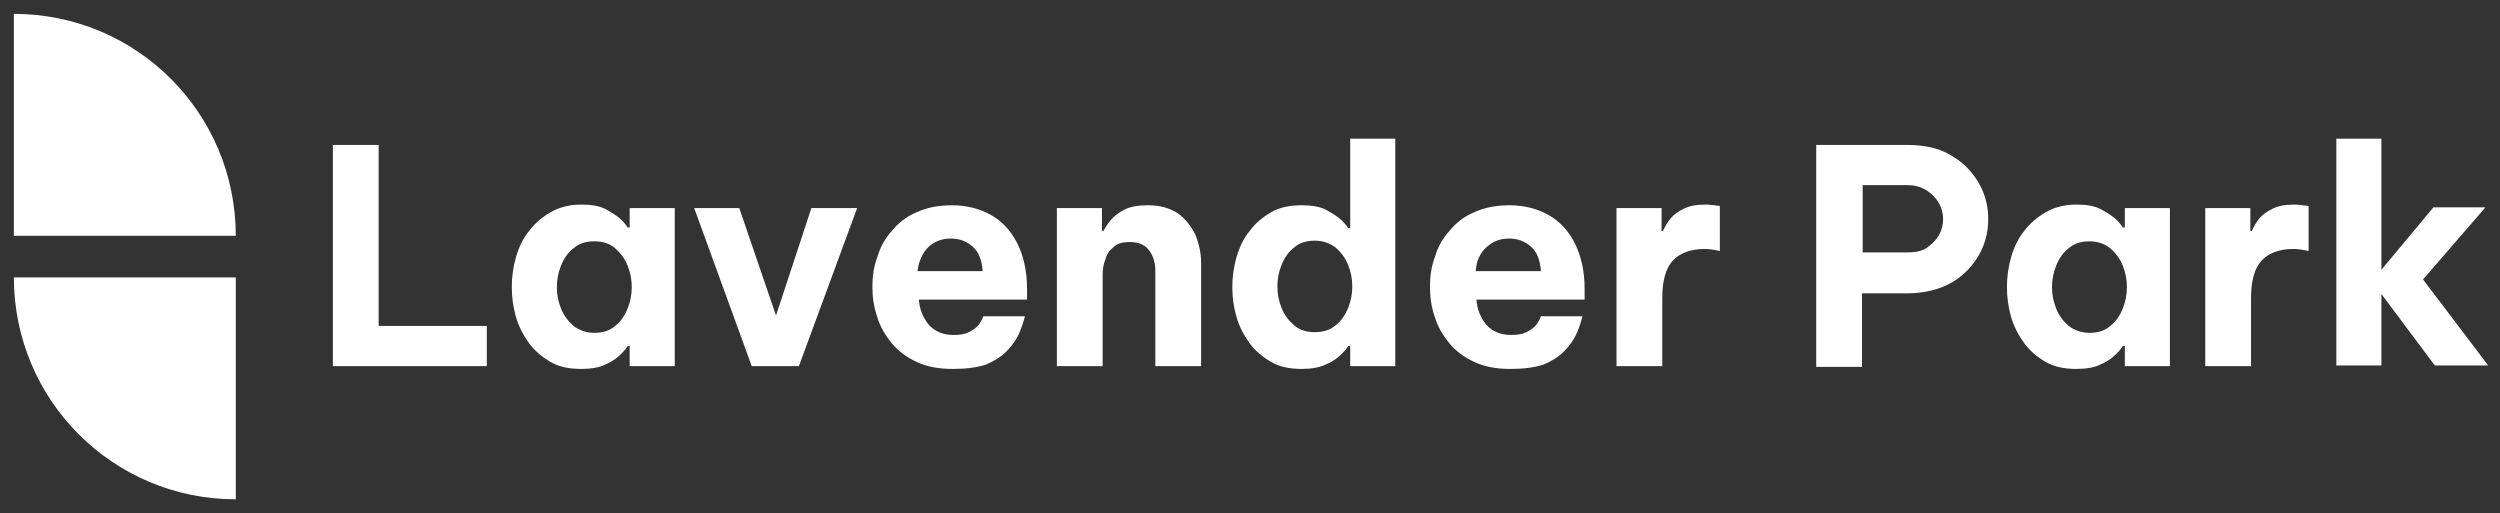 <svg xmlns="http://www.w3.org/2000/svg" xmlns:xlink="http://www.w3.org/1999/xlink" id="Layer_1" x="0px" y="0px" viewBox="0 0 360.5 74" style="enable-background:new 0 0 360.5 74;" xml:space="preserve"><rect x="0" y="0" width="360.5" height="74" fill="#333333" stroke="none"/><style type="text/css">	.st0{fill:#FFFFFF;}</style><g>	<path class="st0" d="M48,52.8V20.9h6.6V47h15.6v5.8H48z"></path>	<path class="st0" d="M83.8,29.5c1.5,0,2.7,0.2,3.6,0.7c0.9,0.5,1.7,1,2.2,1.5c0.5,0.5,0.8,0.9,0.9,1.1h0.3V30h6.5v22.8h-6.5v-2.9  h-0.3c-0.1,0.2-0.4,0.6-0.9,1.1c-0.5,0.5-1.2,1.1-2.2,1.5c-0.9,0.5-2.2,0.7-3.6,0.7c-1.7,0-3.2-0.3-4.4-1c-1.2-0.7-2.3-1.6-3.1-2.7  c-0.8-1.1-1.5-2.4-1.9-3.8c-0.4-1.4-0.6-2.8-0.6-4.3c0-1.5,0.2-2.9,0.6-4.3c0.4-1.4,1-2.7,1.9-3.8c0.8-1.1,1.9-2,3.1-2.7  C80.6,29.9,82.1,29.5,83.8,29.5z M85.7,34.8c-1.2,0-2.2,0.3-3,1c-0.8,0.6-1.4,1.5-1.8,2.5c-0.4,1-0.6,2-0.6,3.1  c0,1.1,0.2,2.1,0.6,3.1c0.4,1,1,1.8,1.8,2.5c0.8,0.6,1.8,1,3,1s2.2-0.3,3-1c0.8-0.6,1.4-1.5,1.8-2.5c0.4-1,0.6-2,0.6-3.1  c0-1.1-0.2-2.1-0.6-3.1c-0.4-1-1-1.8-1.8-2.5C87.9,35.1,86.9,34.8,85.7,34.8z"></path>	<path class="st0" d="M108.4,52.8L100.1,30h6.5l5.3,15.5l5.1-15.5h6.6l-8.4,22.8H108.4z"></path>	<path class="st0" d="M137.4,53.2c-2,0-3.7-0.3-5.2-1c-1.5-0.7-2.7-1.6-3.6-2.7c-0.9-1.1-1.7-2.4-2.1-3.8c-0.5-1.4-0.7-2.9-0.7-4.4  c0-1.4,0.2-2.9,0.7-4.2c0.4-1.4,1.1-2.7,2.1-3.8c0.9-1.1,2.1-2.1,3.6-2.7c1.5-0.7,3.2-1,5.1-1c2.1,0,4,0.5,5.6,1.4  c1.6,0.9,2.9,2.3,3.8,4.1c0.9,1.8,1.4,4,1.4,6.5v1.6h-15.6c0.1,1.4,0.6,2.6,1.4,3.6c0.9,1,2.1,1.5,3.6,1.5c0.9,0,1.6-0.1,2.2-0.4  c0.6-0.3,1-0.6,1.3-0.9c0.3-0.4,0.6-0.8,0.8-1.4h6c-0.3,1.1-0.6,2-1,2.8c-0.4,0.8-1,1.6-1.7,2.3c-0.8,0.8-1.8,1.4-3,1.9  C140.8,53,139.3,53.2,137.4,53.2z M132.3,39.1h9.4c-0.1-1.6-0.6-2.8-1.4-3.5c-0.9-0.8-1.9-1.2-3.2-1.2s-2.3,0.4-3.2,1.2  C133,36.5,132.5,37.6,132.3,39.1z"></path>	<path class="st0" d="M152.4,52.8V30h6.5v3.3h0.2c0.3-0.5,0.6-1,1.1-1.6c0.5-0.6,1.2-1.1,2-1.5c0.8-0.4,1.9-0.6,3.3-0.6  c1.8,0,3.2,0.4,4.4,1.2c1.1,0.8,1.9,1.9,2.5,3.1c0.5,1.3,0.8,2.6,0.8,4v14.9h-6.6V39c0-1.1-0.3-2.1-0.9-2.9  c-0.6-0.8-1.5-1.2-2.8-1.2c-1,0-1.8,0.2-2.3,0.7c-0.6,0.5-1,1-1.2,1.8c-0.3,0.7-0.4,1.5-0.4,2.3v13.1H152.4z"></path>	<path class="st0" d="M187.7,53.2c-1.7,0-3.2-0.3-4.4-1s-2.3-1.6-3.1-2.7c-0.8-1.1-1.5-2.4-1.9-3.8c-0.4-1.4-0.6-2.8-0.6-4.3  c0-1.5,0.2-2.9,0.6-4.3c0.4-1.4,1-2.7,1.9-3.8c0.8-1.1,1.9-2,3.1-2.7c1.2-0.7,2.7-1,4.4-1c1.5,0,2.7,0.2,3.6,0.7s1.7,1,2.2,1.5  c0.5,0.5,0.8,0.9,0.9,1.1h0.3V20h6.5v32.8h-6.5v-2.9h-0.3c-0.1,0.2-0.4,0.6-0.9,1.1c-0.5,0.5-1.2,1.1-2.2,1.5  C190.3,53,189.1,53.2,187.7,53.2z M189.6,47.9c1.2,0,2.2-0.3,3-1c0.8-0.6,1.4-1.5,1.8-2.5c0.4-1,0.6-2,0.6-3.1  c0-1.1-0.2-2.1-0.6-3.1c-0.4-1-1-1.8-1.8-2.5c-0.8-0.6-1.8-1-3-1c-1.2,0-2.2,0.3-3,1c-0.8,0.6-1.4,1.5-1.8,2.5  c-0.4,1-0.6,2-0.6,3.1c0,1.1,0.2,2.1,0.6,3.1c0.4,1,1,1.8,1.8,2.5C187.4,47.6,188.4,47.9,189.6,47.9z"></path>	<path class="st0" d="M217.8,53.2c-2,0-3.7-0.3-5.2-1c-1.5-0.7-2.7-1.6-3.6-2.7c-0.9-1.1-1.7-2.4-2.1-3.8c-0.5-1.4-0.7-2.9-0.7-4.4  c0-1.4,0.2-2.9,0.7-4.2c0.4-1.4,1.1-2.7,2.1-3.8c0.9-1.1,2.1-2.1,3.6-2.7c1.5-0.7,3.2-1,5.1-1c2.1,0,4,0.5,5.6,1.4  c1.6,0.9,2.9,2.3,3.8,4.1c0.9,1.8,1.4,4,1.4,6.5v1.6h-15.6c0.1,1.4,0.6,2.6,1.4,3.6c0.9,1,2.1,1.5,3.6,1.5c0.9,0,1.6-0.1,2.2-0.4  c0.6-0.3,1-0.6,1.3-0.9c0.3-0.4,0.6-0.8,0.8-1.4h6c-0.3,1.1-0.6,2-1,2.8c-0.4,0.8-1,1.6-1.7,2.3c-0.8,0.8-1.8,1.4-3,1.9  C221.2,53,219.7,53.2,217.8,53.2z M212.8,39.1h9.4c-0.1-1.6-0.6-2.8-1.4-3.5c-0.9-0.8-1.9-1.2-3.2-1.2c-1.3,0-2.3,0.4-3.2,1.2  C213.4,36.5,212.9,37.6,212.8,39.1z"></path>	<path class="st0" d="M233.1,52.8V30h6.5v3.3h0.2c0.3-0.6,0.6-1.2,1.1-1.8c0.5-0.6,1.1-1,1.9-1.4c0.8-0.4,1.8-0.6,3.1-0.6  c0.6,0,1.3,0.1,2.1,0.2v6.5c-0.8-0.2-1.6-0.3-2.2-0.3c-2,0-3.6,0.6-4.6,1.7c-1,1.1-1.5,2.9-1.5,5.4v9.8H233.1z"></path>	<path class="st0" d="M261.9,52.8V20.9h13.1c2.6,0,4.8,0.5,6.5,1.6c1.7,1,3,2.4,3.9,4c0.9,1.6,1.3,3.3,1.3,5.1  c0,1.8-0.4,3.5-1.3,5.1c-0.9,1.6-2.2,3-3.9,4c-1.7,1-3.9,1.6-6.5,1.6h-6.5v10.6H261.9z M275.1,26.7h-6.5v9.7h6.5  c1.1,0,2.1-0.2,2.8-0.7c0.7-0.5,1.3-1.1,1.7-1.8c0.4-0.7,0.6-1.5,0.6-2.3c0-0.8-0.2-1.6-0.6-2.3c-0.4-0.7-1-1.3-1.7-1.8  C277.1,27,276.2,26.7,275.1,26.7z"></path>	<path class="st0" d="M299.4,29.5c1.5,0,2.7,0.2,3.6,0.7s1.7,1,2.2,1.5c0.5,0.5,0.8,0.9,0.9,1.1h0.3V30h6.5v22.8h-6.5v-2.9h-0.3  c-0.1,0.2-0.4,0.6-0.9,1.1s-1.2,1.1-2.2,1.5c-0.9,0.5-2.2,0.7-3.6,0.7c-1.7,0-3.2-0.3-4.4-1s-2.3-1.6-3.1-2.7  c-0.8-1.1-1.5-2.4-1.9-3.8c-0.4-1.4-0.6-2.8-0.6-4.3c0-1.5,0.2-2.9,0.6-4.3c0.4-1.4,1-2.7,1.9-3.8c0.8-1.1,1.9-2,3.1-2.7  C296.2,29.9,297.7,29.5,299.4,29.5z M301.3,34.8c-1.2,0-2.2,0.3-3,1c-0.8,0.6-1.4,1.5-1.8,2.5c-0.4,1-0.6,2-0.6,3.1  c0,1.1,0.2,2.1,0.6,3.1c0.4,1,1,1.8,1.8,2.5c0.8,0.6,1.8,1,3,1s2.2-0.3,3-1c0.8-0.6,1.4-1.5,1.8-2.5c0.4-1,0.6-2,0.6-3.1  c0-1.1-0.2-2.1-0.6-3.1c-0.4-1-1-1.8-1.8-2.5C303.4,35.1,302.4,34.8,301.3,34.8z"></path>	<path class="st0" d="M318,52.8V30h6.5v3.3h0.2c0.3-0.6,0.6-1.2,1.1-1.8c0.5-0.6,1.1-1,1.9-1.4c0.8-0.4,1.8-0.6,3.1-0.6  c0.6,0,1.3,0.1,2.1,0.2v6.5c-0.8-0.2-1.6-0.3-2.2-0.3c-2,0-3.6,0.6-4.6,1.7c-1,1.1-1.5,2.9-1.5,5.4v9.8H318z"></path>	<path class="st0" d="M336.9,52.8V20h6.5v18.9l7.5-9h7.5l-9,10.4l9.4,12.4h-7.7l-7.7-10.3v10.3H336.9z"></path></g><path class="st0" d="M2,34h32v0C34,16.3,19.7,2,2,2h0V34z"></path><path class="st0" d="M34,40H2v0c0,17.7,14.3,32,32,32h0V40z"></path></svg>